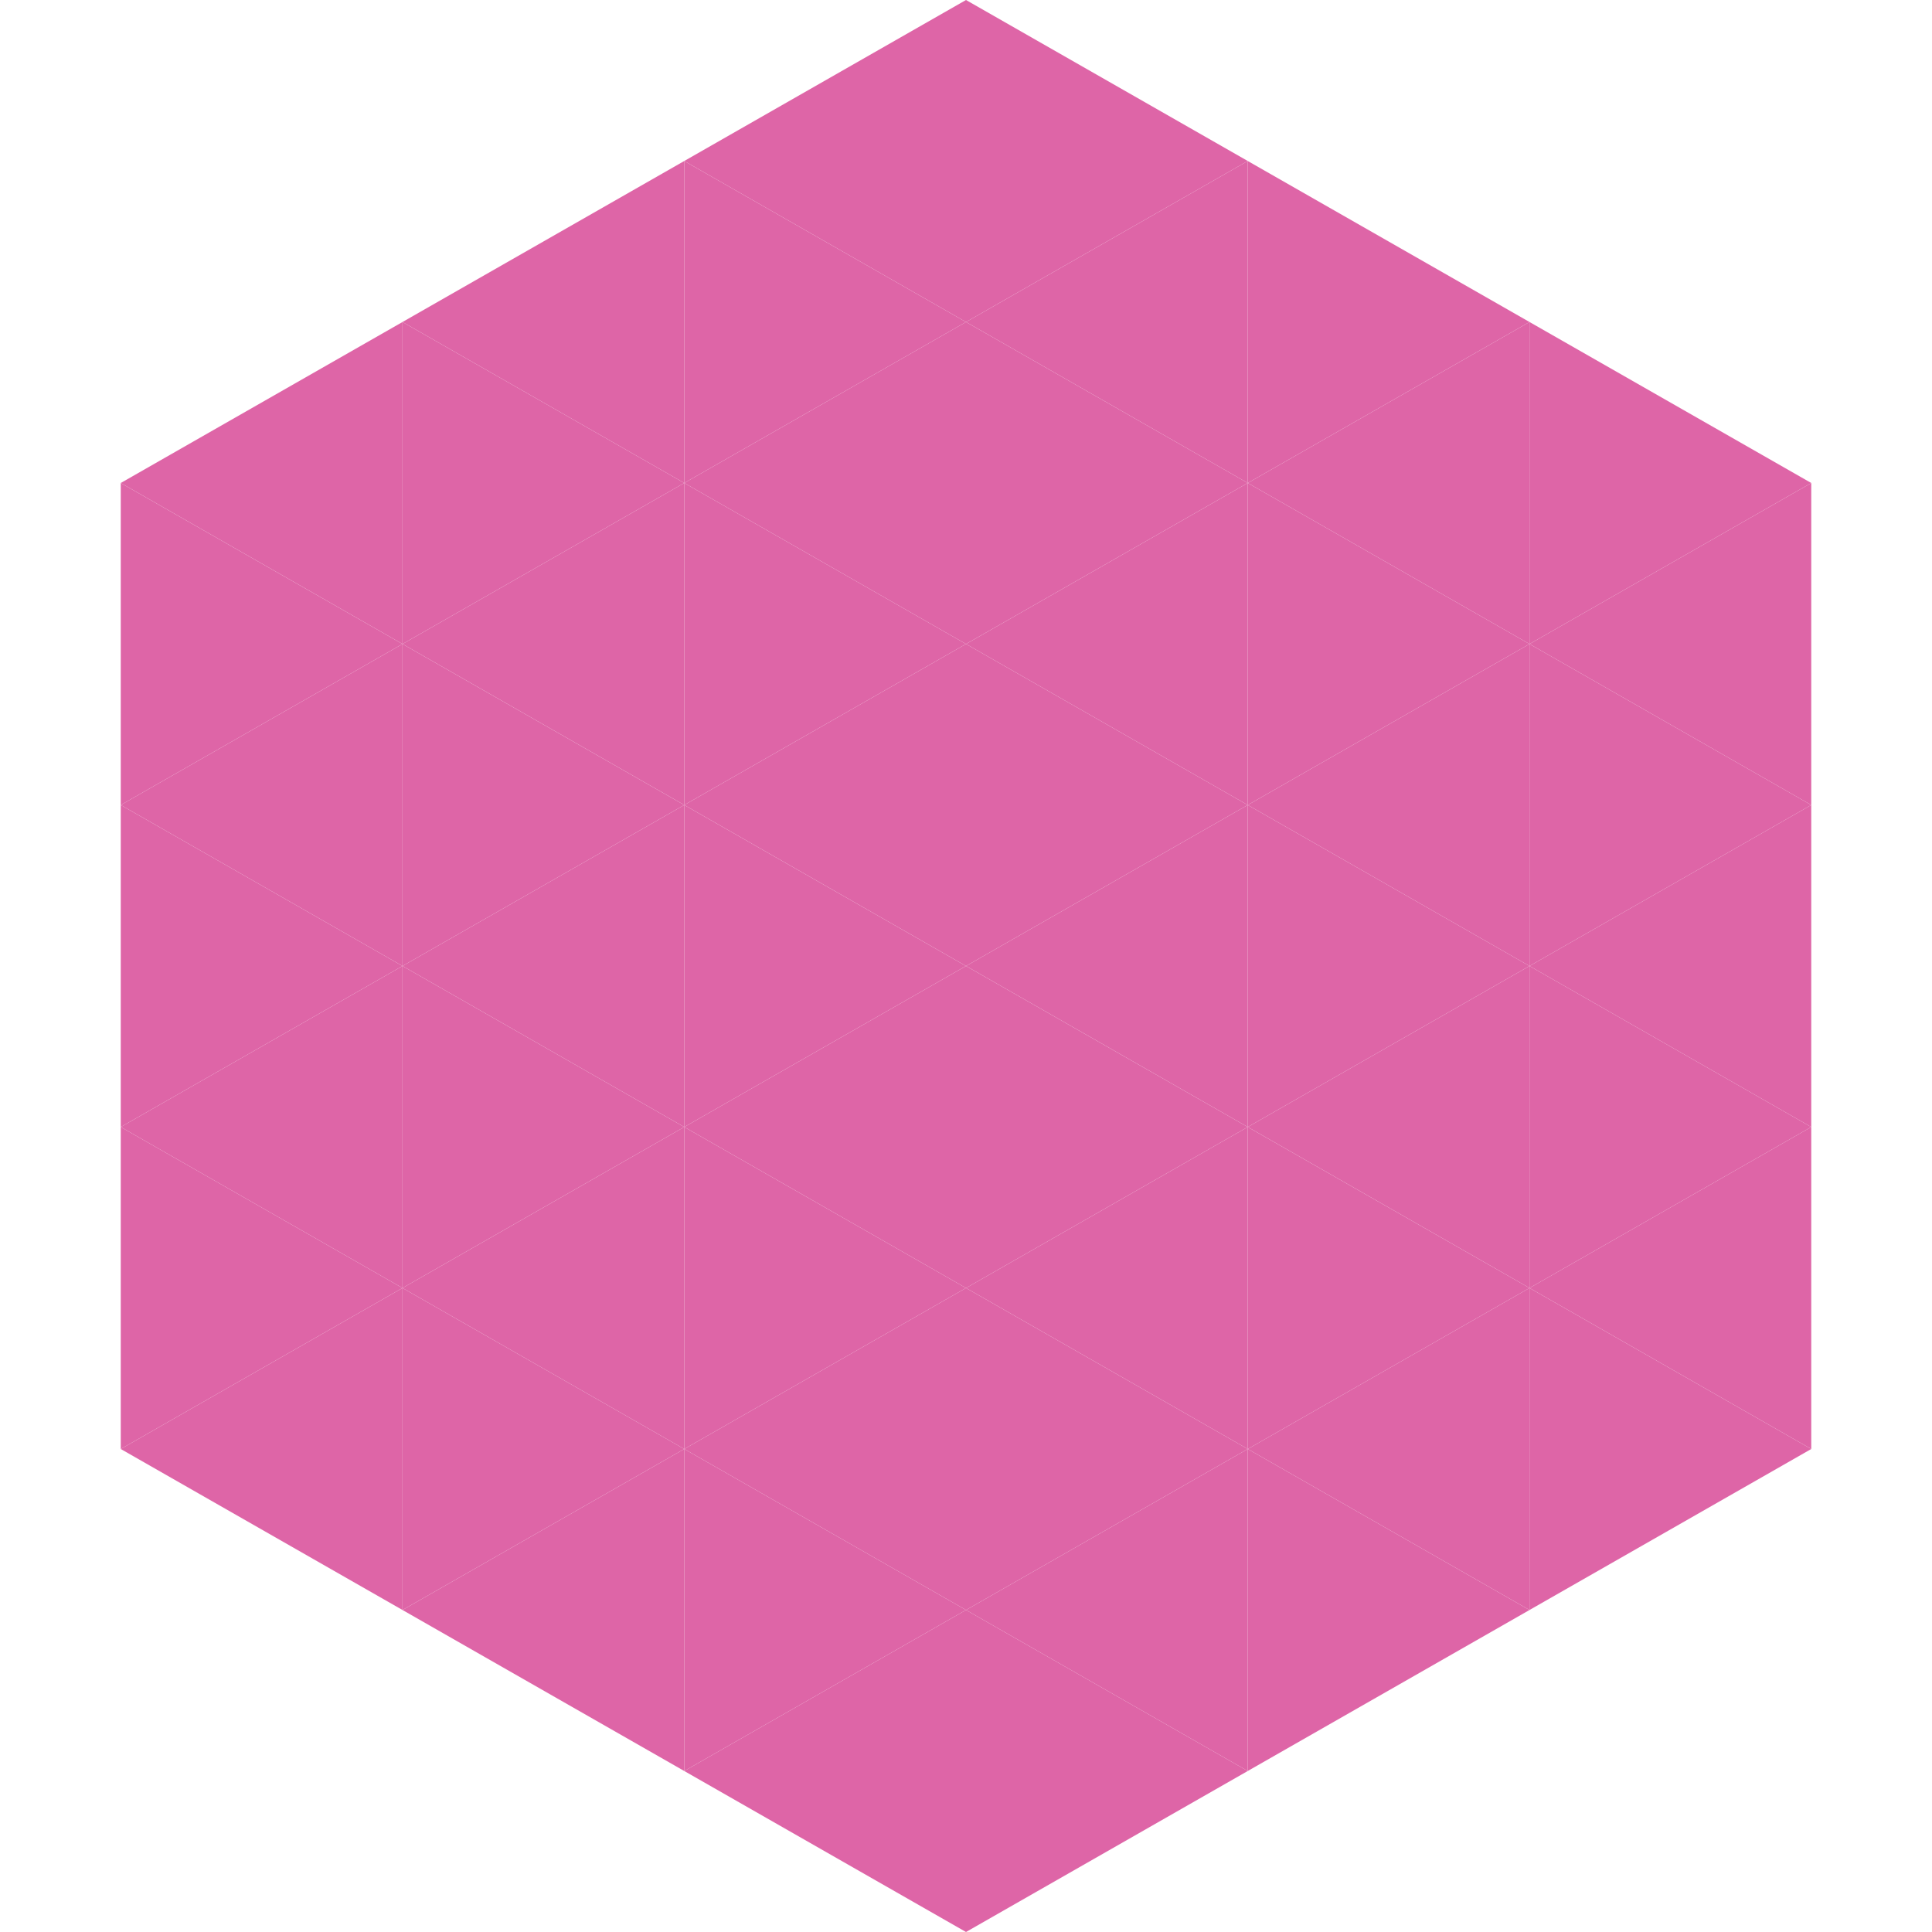 <?xml version="1.0"?>
<!-- Generated by SVGo -->
<svg width="240" height="240"
     xmlns="http://www.w3.org/2000/svg"
     xmlns:xlink="http://www.w3.org/1999/xlink">
<polygon points="50,40 15,60 50,80" style="fill:rgb(222,101,167)" />
<polygon points="190,40 225,60 190,80" style="fill:rgb(222,101,167)" />
<polygon points="15,60 50,80 15,100" style="fill:rgb(222,101,167)" />
<polygon points="225,60 190,80 225,100" style="fill:rgb(222,101,167)" />
<polygon points="50,80 15,100 50,120" style="fill:rgb(222,101,167)" />
<polygon points="190,80 225,100 190,120" style="fill:rgb(222,101,167)" />
<polygon points="15,100 50,120 15,140" style="fill:rgb(222,101,167)" />
<polygon points="225,100 190,120 225,140" style="fill:rgb(222,101,167)" />
<polygon points="50,120 15,140 50,160" style="fill:rgb(222,101,167)" />
<polygon points="190,120 225,140 190,160" style="fill:rgb(222,101,167)" />
<polygon points="15,140 50,160 15,180" style="fill:rgb(222,101,167)" />
<polygon points="225,140 190,160 225,180" style="fill:rgb(222,101,167)" />
<polygon points="50,160 15,180 50,200" style="fill:rgb(222,101,167)" />
<polygon points="190,160 225,180 190,200" style="fill:rgb(222,101,167)" />
<polygon points="15,180 50,200 15,220" style="fill:rgb(255,255,255); fill-opacity:0" />
<polygon points="225,180 190,200 225,220" style="fill:rgb(255,255,255); fill-opacity:0" />
<polygon points="50,0 85,20 50,40" style="fill:rgb(255,255,255); fill-opacity:0" />
<polygon points="190,0 155,20 190,40" style="fill:rgb(255,255,255); fill-opacity:0" />
<polygon points="85,20 50,40 85,60" style="fill:rgb(222,101,167)" />
<polygon points="155,20 190,40 155,60" style="fill:rgb(222,101,167)" />
<polygon points="50,40 85,60 50,80" style="fill:rgb(222,101,167)" />
<polygon points="190,40 155,60 190,80" style="fill:rgb(222,101,167)" />
<polygon points="85,60 50,80 85,100" style="fill:rgb(222,101,167)" />
<polygon points="155,60 190,80 155,100" style="fill:rgb(222,101,167)" />
<polygon points="50,80 85,100 50,120" style="fill:rgb(222,101,167)" />
<polygon points="190,80 155,100 190,120" style="fill:rgb(222,101,167)" />
<polygon points="85,100 50,120 85,140" style="fill:rgb(222,101,167)" />
<polygon points="155,100 190,120 155,140" style="fill:rgb(222,101,167)" />
<polygon points="50,120 85,140 50,160" style="fill:rgb(222,101,167)" />
<polygon points="190,120 155,140 190,160" style="fill:rgb(222,101,167)" />
<polygon points="85,140 50,160 85,180" style="fill:rgb(222,101,167)" />
<polygon points="155,140 190,160 155,180" style="fill:rgb(222,101,167)" />
<polygon points="50,160 85,180 50,200" style="fill:rgb(222,101,167)" />
<polygon points="190,160 155,180 190,200" style="fill:rgb(222,101,167)" />
<polygon points="85,180 50,200 85,220" style="fill:rgb(222,101,167)" />
<polygon points="155,180 190,200 155,220" style="fill:rgb(222,101,167)" />
<polygon points="120,0 85,20 120,40" style="fill:rgb(222,101,167)" />
<polygon points="120,0 155,20 120,40" style="fill:rgb(222,101,167)" />
<polygon points="85,20 120,40 85,60" style="fill:rgb(222,101,167)" />
<polygon points="155,20 120,40 155,60" style="fill:rgb(222,101,167)" />
<polygon points="120,40 85,60 120,80" style="fill:rgb(222,101,167)" />
<polygon points="120,40 155,60 120,80" style="fill:rgb(222,101,167)" />
<polygon points="85,60 120,80 85,100" style="fill:rgb(222,101,167)" />
<polygon points="155,60 120,80 155,100" style="fill:rgb(222,101,167)" />
<polygon points="120,80 85,100 120,120" style="fill:rgb(222,101,167)" />
<polygon points="120,80 155,100 120,120" style="fill:rgb(222,101,167)" />
<polygon points="85,100 120,120 85,140" style="fill:rgb(222,101,167)" />
<polygon points="155,100 120,120 155,140" style="fill:rgb(222,101,167)" />
<polygon points="120,120 85,140 120,160" style="fill:rgb(222,101,167)" />
<polygon points="120,120 155,140 120,160" style="fill:rgb(222,101,167)" />
<polygon points="85,140 120,160 85,180" style="fill:rgb(222,101,167)" />
<polygon points="155,140 120,160 155,180" style="fill:rgb(222,101,167)" />
<polygon points="120,160 85,180 120,200" style="fill:rgb(222,101,167)" />
<polygon points="120,160 155,180 120,200" style="fill:rgb(222,101,167)" />
<polygon points="85,180 120,200 85,220" style="fill:rgb(222,101,167)" />
<polygon points="155,180 120,200 155,220" style="fill:rgb(222,101,167)" />
<polygon points="120,200 85,220 120,240" style="fill:rgb(222,101,167)" />
<polygon points="120,200 155,220 120,240" style="fill:rgb(222,101,167)" />
<polygon points="85,220 120,240 85,260" style="fill:rgb(255,255,255); fill-opacity:0" />
<polygon points="155,220 120,240 155,260" style="fill:rgb(255,255,255); fill-opacity:0" />
</svg>
